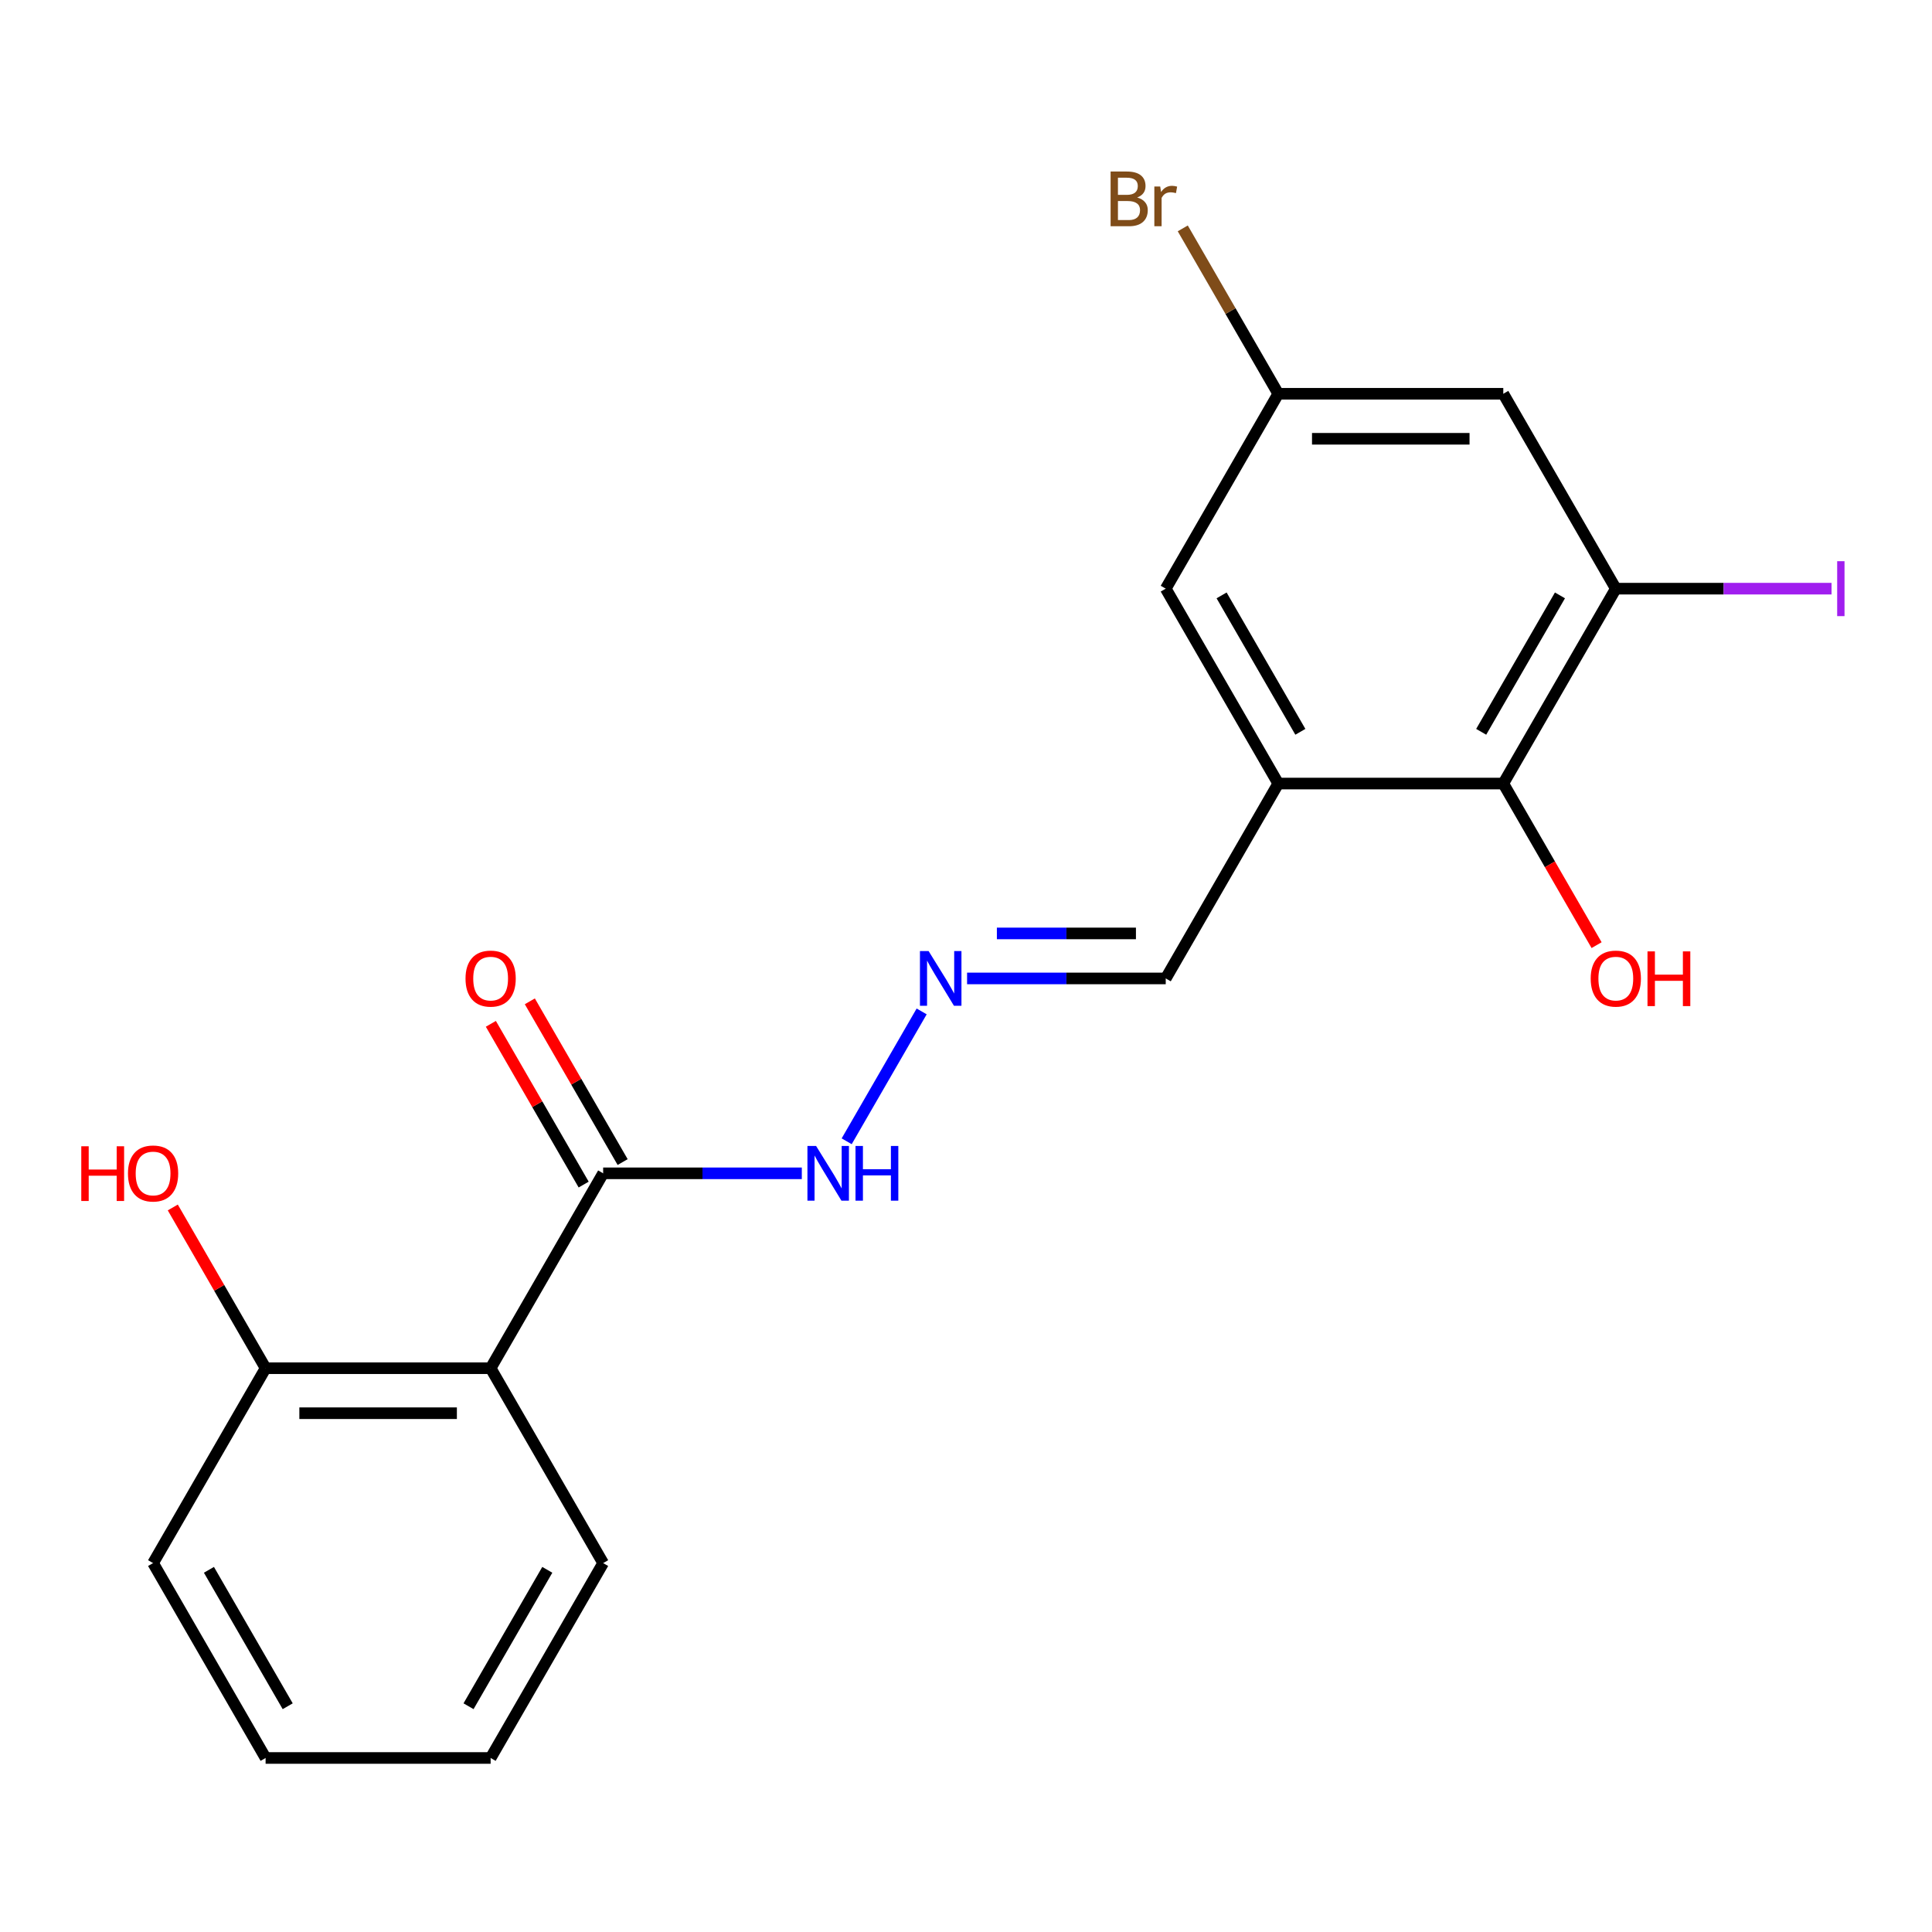 <?xml version='1.0' encoding='iso-8859-1'?>
<svg version='1.1' baseProfile='full'
              xmlns='http://www.w3.org/2000/svg'
                      xmlns:rdkit='http://www.rdkit.org/xml'
                      xmlns:xlink='http://www.w3.org/1999/xlink'
                  xml:space='preserve'
width='1000px' height='1000px' viewBox='0 0 1000 1000'>
<!-- END OF HEADER -->
<rect style='opacity:1.0;fill:#FFFFFF;stroke:none' width='1000' height='1000' x='0' y='0'> </rect>
<path class='bond-1' d='M 253.951,708.182 L 312.19,607.309' style='fill:none;fill-rule:evenodd;stroke:#000000;stroke-width:6px;stroke-linecap:butt;stroke-linejoin:miter;stroke-opacity:1' />
<path class='bond-8' d='M 253.951,708.182 L 137.473,708.182' style='fill:none;fill-rule:evenodd;stroke:#000000;stroke-width:6px;stroke-linecap:butt;stroke-linejoin:miter;stroke-opacity:1' />
<path class='bond-8' d='M 236.48,731.477 L 154.945,731.477' style='fill:none;fill-rule:evenodd;stroke:#000000;stroke-width:6px;stroke-linecap:butt;stroke-linejoin:miter;stroke-opacity:1' />
<path class='bond-16' d='M 253.951,708.182 L 312.19,809.054' style='fill:none;fill-rule:evenodd;stroke:#000000;stroke-width:6px;stroke-linecap:butt;stroke-linejoin:miter;stroke-opacity:1' />
<path class='bond-0' d='M 661.624,405.563 L 603.385,506.436' style='fill:none;fill-rule:evenodd;stroke:#000000;stroke-width:6px;stroke-linecap:butt;stroke-linejoin:miter;stroke-opacity:1' />
<path class='bond-3' d='M 661.624,405.563 L 778.102,405.563' style='fill:none;fill-rule:evenodd;stroke:#000000;stroke-width:6px;stroke-linecap:butt;stroke-linejoin:miter;stroke-opacity:1' />
<path class='bond-6' d='M 661.624,405.563 L 603.385,304.69' style='fill:none;fill-rule:evenodd;stroke:#000000;stroke-width:6px;stroke-linecap:butt;stroke-linejoin:miter;stroke-opacity:1' />
<path class='bond-6' d='M 673.062,378.785 L 632.295,308.174' style='fill:none;fill-rule:evenodd;stroke:#000000;stroke-width:6px;stroke-linecap:butt;stroke-linejoin:miter;stroke-opacity:1' />
<path class='bond-9' d='M 312.19,607.309 L 363.603,607.309' style='fill:none;fill-rule:evenodd;stroke:#000000;stroke-width:6px;stroke-linecap:butt;stroke-linejoin:miter;stroke-opacity:1' />
<path class='bond-9' d='M 363.603,607.309 L 415.016,607.309' style='fill:none;fill-rule:evenodd;stroke:#0000FF;stroke-width:6px;stroke-linecap:butt;stroke-linejoin:miter;stroke-opacity:1' />
<path class='bond-11' d='M 322.277,601.485 L 298.259,559.884' style='fill:none;fill-rule:evenodd;stroke:#000000;stroke-width:6px;stroke-linecap:butt;stroke-linejoin:miter;stroke-opacity:1' />
<path class='bond-11' d='M 298.259,559.884 L 274.241,518.284' style='fill:none;fill-rule:evenodd;stroke:#FF0000;stroke-width:6px;stroke-linecap:butt;stroke-linejoin:miter;stroke-opacity:1' />
<path class='bond-11' d='M 302.103,613.133 L 278.085,571.532' style='fill:none;fill-rule:evenodd;stroke:#000000;stroke-width:6px;stroke-linecap:butt;stroke-linejoin:miter;stroke-opacity:1' />
<path class='bond-11' d='M 278.085,571.532 L 254.067,529.932' style='fill:none;fill-rule:evenodd;stroke:#FF0000;stroke-width:6px;stroke-linecap:butt;stroke-linejoin:miter;stroke-opacity:1' />
<path class='bond-2' d='M 836.34,304.69 L 778.102,405.563' style='fill:none;fill-rule:evenodd;stroke:#000000;stroke-width:6px;stroke-linecap:butt;stroke-linejoin:miter;stroke-opacity:1' />
<path class='bond-2' d='M 807.43,308.174 L 766.663,378.785' style='fill:none;fill-rule:evenodd;stroke:#000000;stroke-width:6px;stroke-linecap:butt;stroke-linejoin:miter;stroke-opacity:1' />
<path class='bond-12' d='M 836.34,304.69 L 892.173,304.69' style='fill:none;fill-rule:evenodd;stroke:#000000;stroke-width:6px;stroke-linecap:butt;stroke-linejoin:miter;stroke-opacity:1' />
<path class='bond-12' d='M 892.173,304.69 L 948.006,304.69' style='fill:none;fill-rule:evenodd;stroke:#A01EEF;stroke-width:6px;stroke-linecap:butt;stroke-linejoin:miter;stroke-opacity:1' />
<path class='bond-21' d='M 836.34,304.69 L 778.102,203.818' style='fill:none;fill-rule:evenodd;stroke:#000000;stroke-width:6px;stroke-linecap:butt;stroke-linejoin:miter;stroke-opacity:1' />
<path class='bond-13' d='M 778.102,405.563 L 802.247,447.384' style='fill:none;fill-rule:evenodd;stroke:#000000;stroke-width:6px;stroke-linecap:butt;stroke-linejoin:miter;stroke-opacity:1' />
<path class='bond-13' d='M 802.247,447.384 L 826.392,489.204' style='fill:none;fill-rule:evenodd;stroke:#FF0000;stroke-width:6px;stroke-linecap:butt;stroke-linejoin:miter;stroke-opacity:1' />
<path class='bond-4' d='M 778.102,203.818 L 661.624,203.818' style='fill:none;fill-rule:evenodd;stroke:#000000;stroke-width:6px;stroke-linecap:butt;stroke-linejoin:miter;stroke-opacity:1' />
<path class='bond-4' d='M 760.63,227.113 L 679.095,227.113' style='fill:none;fill-rule:evenodd;stroke:#000000;stroke-width:6px;stroke-linecap:butt;stroke-linejoin:miter;stroke-opacity:1' />
<path class='bond-5' d='M 477.05,523.508 L 438.24,590.73' style='fill:none;fill-rule:evenodd;stroke:#0000FF;stroke-width:6px;stroke-linecap:butt;stroke-linejoin:miter;stroke-opacity:1' />
<path class='bond-10' d='M 500.559,506.436 L 551.972,506.436' style='fill:none;fill-rule:evenodd;stroke:#0000FF;stroke-width:6px;stroke-linecap:butt;stroke-linejoin:miter;stroke-opacity:1' />
<path class='bond-10' d='M 551.972,506.436 L 603.385,506.436' style='fill:none;fill-rule:evenodd;stroke:#000000;stroke-width:6px;stroke-linecap:butt;stroke-linejoin:miter;stroke-opacity:1' />
<path class='bond-10' d='M 515.983,483.14 L 551.972,483.14' style='fill:none;fill-rule:evenodd;stroke:#0000FF;stroke-width:6px;stroke-linecap:butt;stroke-linejoin:miter;stroke-opacity:1' />
<path class='bond-10' d='M 551.972,483.14 L 587.961,483.14' style='fill:none;fill-rule:evenodd;stroke:#000000;stroke-width:6px;stroke-linecap:butt;stroke-linejoin:miter;stroke-opacity:1' />
<path class='bond-7' d='M 603.385,304.69 L 661.624,203.818' style='fill:none;fill-rule:evenodd;stroke:#000000;stroke-width:6px;stroke-linecap:butt;stroke-linejoin:miter;stroke-opacity:1' />
<path class='bond-14' d='M 661.624,203.818 L 636.91,161.013' style='fill:none;fill-rule:evenodd;stroke:#000000;stroke-width:6px;stroke-linecap:butt;stroke-linejoin:miter;stroke-opacity:1' />
<path class='bond-14' d='M 636.91,161.013 L 612.197,118.208' style='fill:none;fill-rule:evenodd;stroke:#7F4C19;stroke-width:6px;stroke-linecap:butt;stroke-linejoin:miter;stroke-opacity:1' />
<path class='bond-15' d='M 137.473,708.182 L 113.455,666.581' style='fill:none;fill-rule:evenodd;stroke:#000000;stroke-width:6px;stroke-linecap:butt;stroke-linejoin:miter;stroke-opacity:1' />
<path class='bond-15' d='M 113.455,666.581 L 89.437,624.981' style='fill:none;fill-rule:evenodd;stroke:#FF0000;stroke-width:6px;stroke-linecap:butt;stroke-linejoin:miter;stroke-opacity:1' />
<path class='bond-17' d='M 137.473,708.182 L 79.234,809.054' style='fill:none;fill-rule:evenodd;stroke:#000000;stroke-width:6px;stroke-linecap:butt;stroke-linejoin:miter;stroke-opacity:1' />
<path class='bond-18' d='M 312.19,809.054 L 253.951,909.927' style='fill:none;fill-rule:evenodd;stroke:#000000;stroke-width:6px;stroke-linecap:butt;stroke-linejoin:miter;stroke-opacity:1' />
<path class='bond-18' d='M 283.28,812.537 L 242.512,883.148' style='fill:none;fill-rule:evenodd;stroke:#000000;stroke-width:6px;stroke-linecap:butt;stroke-linejoin:miter;stroke-opacity:1' />
<path class='bond-20' d='M 79.234,809.054 L 137.473,909.927' style='fill:none;fill-rule:evenodd;stroke:#000000;stroke-width:6px;stroke-linecap:butt;stroke-linejoin:miter;stroke-opacity:1' />
<path class='bond-20' d='M 108.145,812.537 L 148.912,883.148' style='fill:none;fill-rule:evenodd;stroke:#000000;stroke-width:6px;stroke-linecap:butt;stroke-linejoin:miter;stroke-opacity:1' />
<path class='bond-19' d='M 253.951,909.927 L 137.473,909.927' style='fill:none;fill-rule:evenodd;stroke:#000000;stroke-width:6px;stroke-linecap:butt;stroke-linejoin:miter;stroke-opacity:1' />
<path  class='atom-6' d='M 480.647 492.276
L 489.927 507.276
Q 490.847 508.756, 492.327 511.436
Q 493.807 514.116, 493.887 514.276
L 493.887 492.276
L 497.647 492.276
L 497.647 520.596
L 493.767 520.596
L 483.807 504.196
Q 482.647 502.276, 481.407 500.076
Q 480.207 497.876, 479.847 497.196
L 479.847 520.596
L 476.167 520.596
L 476.167 492.276
L 480.647 492.276
' fill='#0000FF'/>
<path  class='atom-10' d='M 422.408 593.149
L 431.688 608.149
Q 432.608 609.629, 434.088 612.309
Q 435.568 614.989, 435.648 615.149
L 435.648 593.149
L 439.408 593.149
L 439.408 621.469
L 435.528 621.469
L 425.568 605.069
Q 424.408 603.149, 423.168 600.949
Q 421.968 598.749, 421.608 598.069
L 421.608 621.469
L 417.928 621.469
L 417.928 593.149
L 422.408 593.149
' fill='#0000FF'/>
<path  class='atom-10' d='M 442.808 593.149
L 446.648 593.149
L 446.648 605.189
L 461.128 605.189
L 461.128 593.149
L 464.968 593.149
L 464.968 621.469
L 461.128 621.469
L 461.128 608.389
L 446.648 608.389
L 446.648 621.469
L 442.808 621.469
L 442.808 593.149
' fill='#0000FF'/>
<path  class='atom-12' d='M 240.951 506.516
Q 240.951 499.716, 244.311 495.916
Q 247.671 492.116, 253.951 492.116
Q 260.231 492.116, 263.591 495.916
Q 266.951 499.716, 266.951 506.516
Q 266.951 513.396, 263.551 517.316
Q 260.151 521.196, 253.951 521.196
Q 247.711 521.196, 244.311 517.316
Q 240.951 513.436, 240.951 506.516
M 253.951 517.996
Q 258.271 517.996, 260.591 515.116
Q 262.951 512.196, 262.951 506.516
Q 262.951 500.956, 260.591 498.156
Q 258.271 495.316, 253.951 495.316
Q 249.631 495.316, 247.271 498.116
Q 244.951 500.916, 244.951 506.516
Q 244.951 512.236, 247.271 515.116
Q 249.631 517.996, 253.951 517.996
' fill='#FF0000'/>
<path  class='atom-13' d='M 950.918 290.47
L 954.718 290.47
L 954.718 318.91
L 950.918 318.91
L 950.918 290.47
' fill='#A01EEF'/>
<path  class='atom-14' d='M 823.34 506.516
Q 823.34 499.716, 826.7 495.916
Q 830.06 492.116, 836.34 492.116
Q 842.62 492.116, 845.98 495.916
Q 849.34 499.716, 849.34 506.516
Q 849.34 513.396, 845.94 517.316
Q 842.54 521.196, 836.34 521.196
Q 830.1 521.196, 826.7 517.316
Q 823.34 513.436, 823.34 506.516
M 836.34 517.996
Q 840.66 517.996, 842.98 515.116
Q 845.34 512.196, 845.34 506.516
Q 845.34 500.956, 842.98 498.156
Q 840.66 495.316, 836.34 495.316
Q 832.02 495.316, 829.66 498.116
Q 827.34 500.916, 827.34 506.516
Q 827.34 512.236, 829.66 515.116
Q 832.02 517.996, 836.34 517.996
' fill='#FF0000'/>
<path  class='atom-14' d='M 852.74 492.436
L 856.58 492.436
L 856.58 504.476
L 871.06 504.476
L 871.06 492.436
L 874.9 492.436
L 874.9 520.756
L 871.06 520.756
L 871.06 507.676
L 856.58 507.676
L 856.58 520.756
L 852.74 520.756
L 852.74 492.436
' fill='#FF0000'/>
<path  class='atom-15' d='M 588.605 102.225
Q 591.325 102.985, 592.685 104.665
Q 594.085 106.305, 594.085 108.745
Q 594.085 112.665, 591.565 114.905
Q 589.085 117.105, 584.365 117.105
L 574.845 117.105
L 574.845 88.785
L 583.205 88.785
Q 588.045 88.785, 590.485 90.745
Q 592.925 92.705, 592.925 96.305
Q 592.925 100.585, 588.605 102.225
M 578.645 91.985
L 578.645 100.865
L 583.205 100.865
Q 586.005 100.865, 587.445 99.745
Q 588.925 98.585, 588.925 96.305
Q 588.925 91.985, 583.205 91.985
L 578.645 91.985
M 584.365 113.905
Q 587.125 113.905, 588.605 112.585
Q 590.085 111.265, 590.085 108.745
Q 590.085 106.425, 588.445 105.265
Q 586.845 104.065, 583.765 104.065
L 578.645 104.065
L 578.645 113.905
L 584.365 113.905
' fill='#7F4C19'/>
<path  class='atom-15' d='M 600.525 96.545
L 600.965 99.385
Q 603.125 96.185, 606.645 96.185
Q 607.765 96.185, 609.285 96.585
L 608.685 99.945
Q 606.965 99.545, 606.005 99.545
Q 604.325 99.545, 603.205 100.225
Q 602.125 100.865, 601.245 102.425
L 601.245 117.105
L 597.485 117.105
L 597.485 96.545
L 600.525 96.545
' fill='#7F4C19'/>
<path  class='atom-16' d='M 42.074 593.309
L 45.914 593.309
L 45.914 605.349
L 60.394 605.349
L 60.394 593.309
L 64.234 593.309
L 64.234 621.629
L 60.394 621.629
L 60.394 608.549
L 45.914 608.549
L 45.914 621.629
L 42.074 621.629
L 42.074 593.309
' fill='#FF0000'/>
<path  class='atom-16' d='M 66.234 607.389
Q 66.234 600.589, 69.594 596.789
Q 72.954 592.989, 79.234 592.989
Q 85.514 592.989, 88.874 596.789
Q 92.234 600.589, 92.234 607.389
Q 92.234 614.269, 88.834 618.189
Q 85.434 622.069, 79.234 622.069
Q 72.994 622.069, 69.594 618.189
Q 66.234 614.309, 66.234 607.389
M 79.234 618.869
Q 83.554 618.869, 85.874 615.989
Q 88.234 613.069, 88.234 607.389
Q 88.234 601.829, 85.874 599.029
Q 83.554 596.189, 79.234 596.189
Q 74.914 596.189, 72.554 598.989
Q 70.234 601.789, 70.234 607.389
Q 70.234 613.109, 72.554 615.989
Q 74.914 618.869, 79.234 618.869
' fill='#FF0000'/>
</svg>
